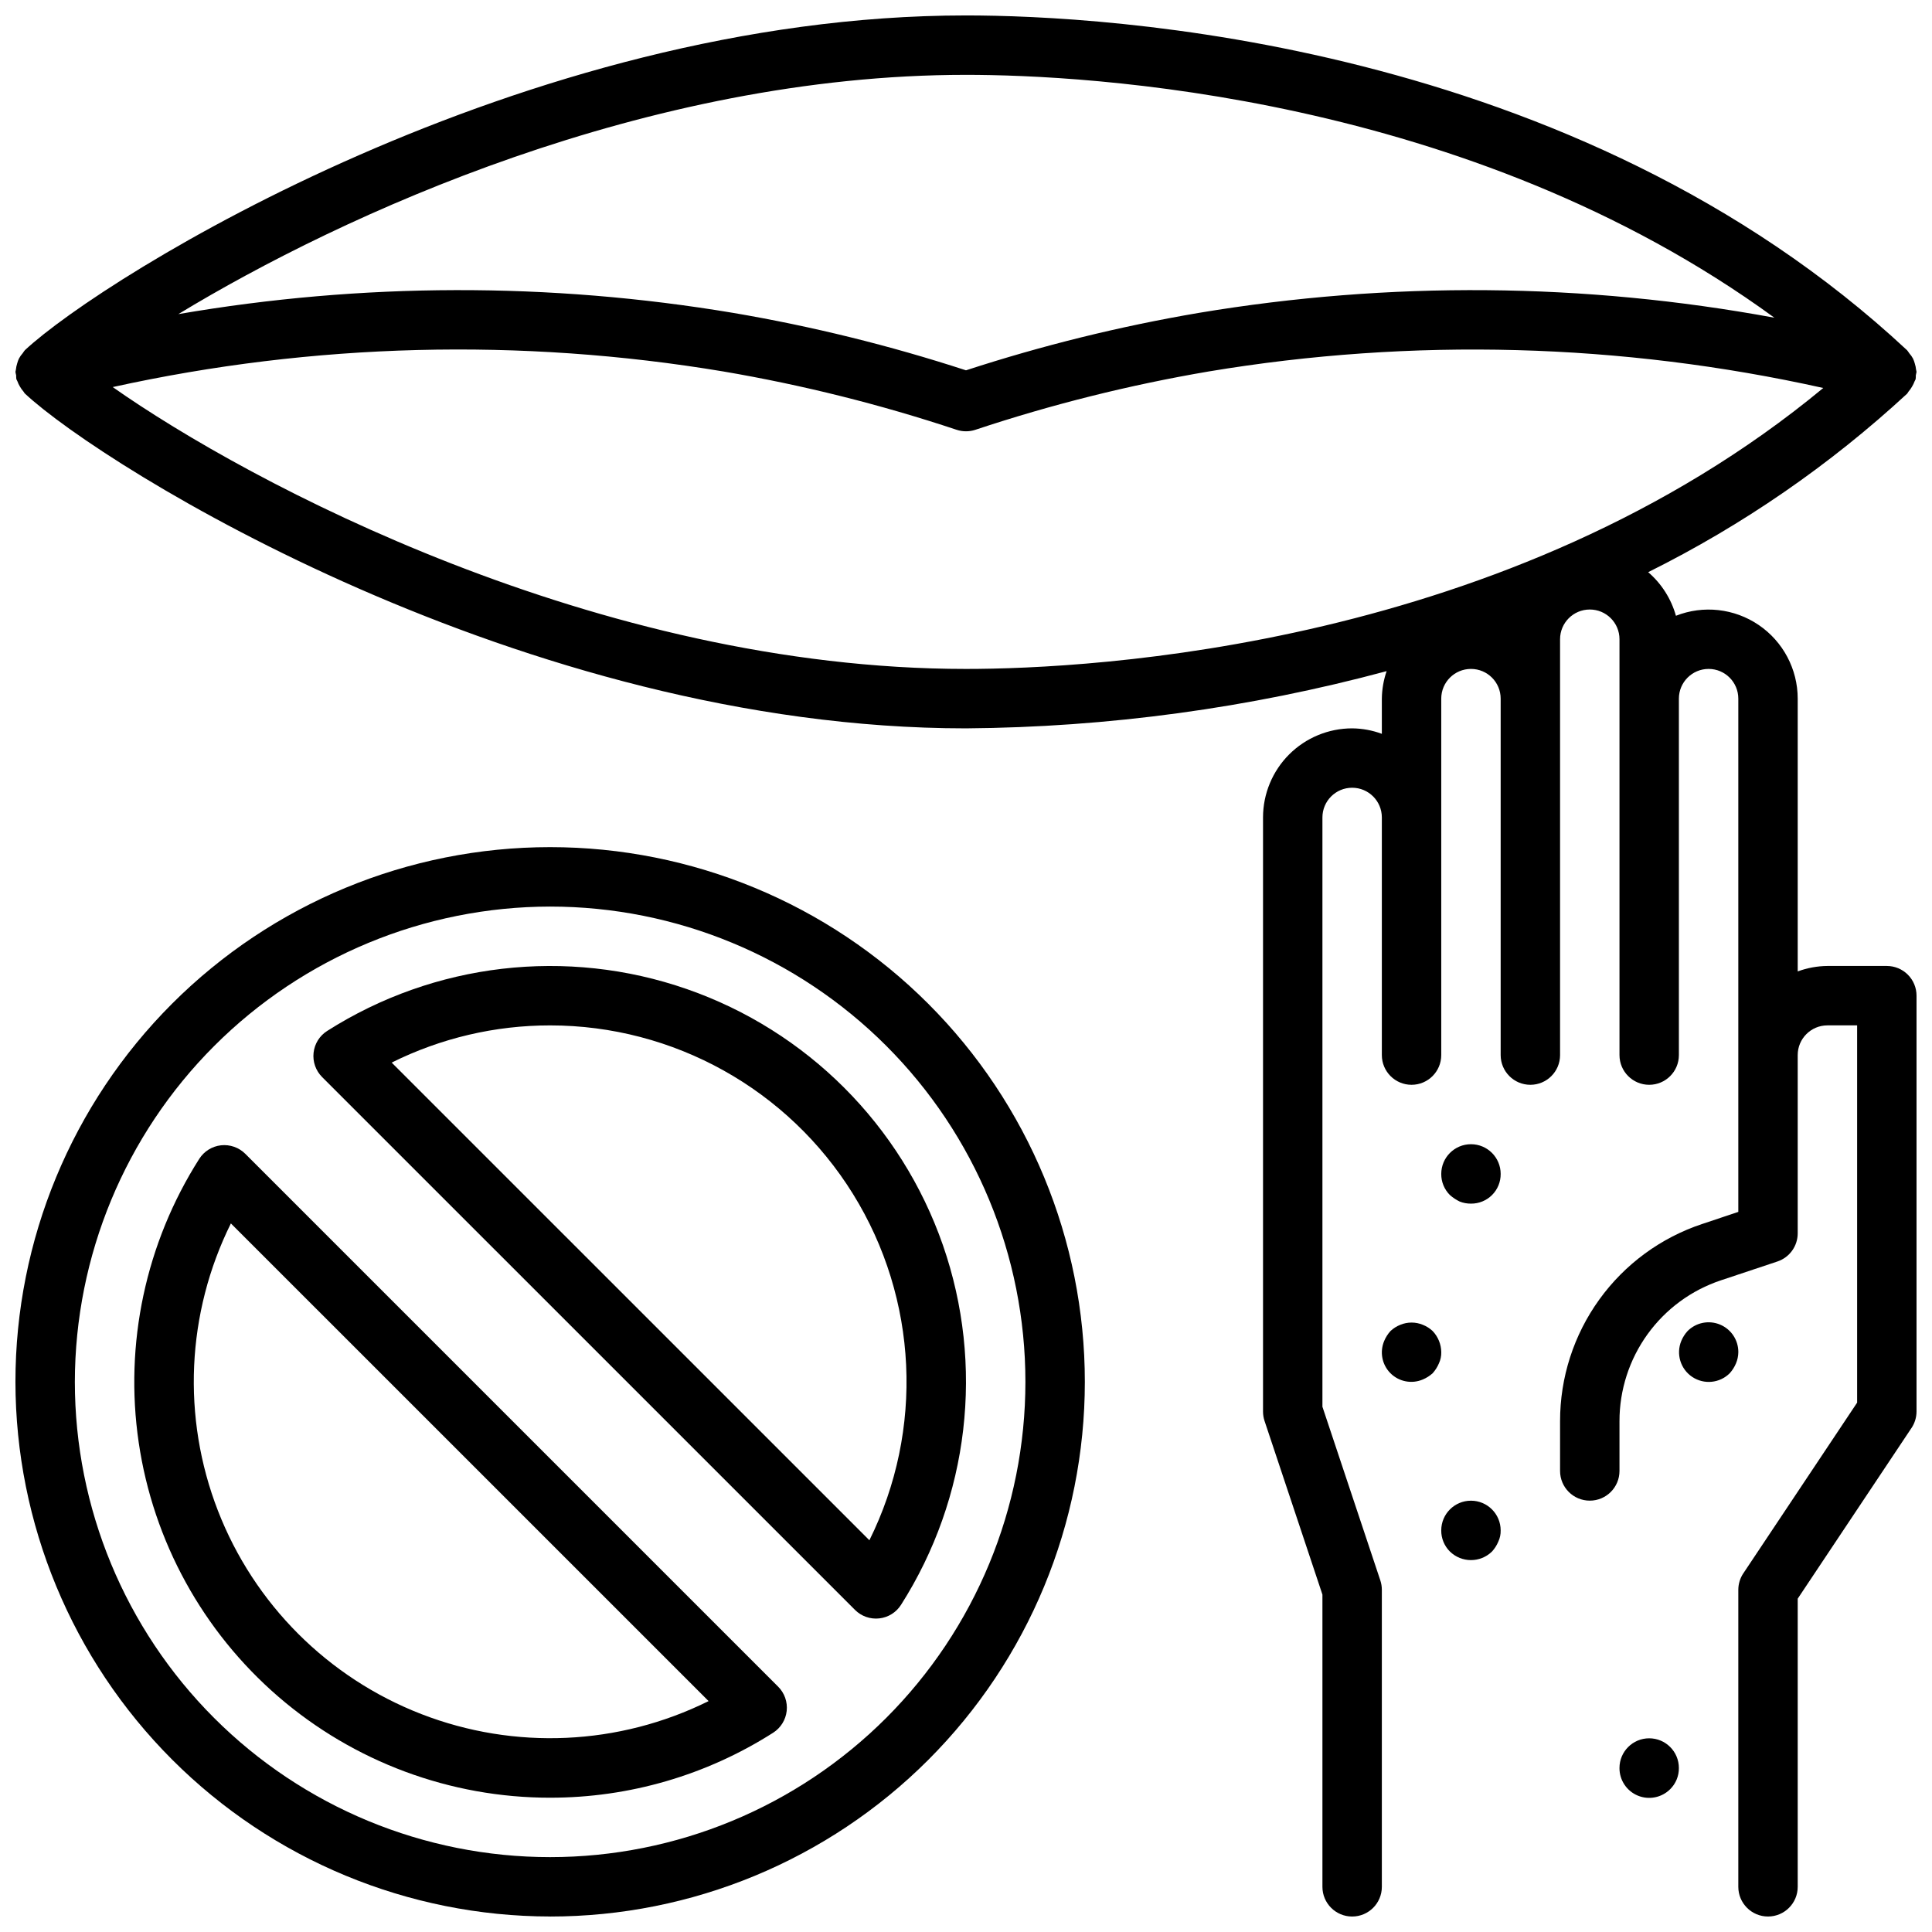 <?xml version="1.0" encoding="UTF-8"?>
<!-- Uploaded to: ICON Repo, www.iconrepo.com, Generator: ICON Repo Mixer Tools -->
<svg width="800px" height="800px" version="1.1" viewBox="144 144 512 512" xmlns="http://www.w3.org/2000/svg">
 <defs>
  <clipPath id="b">
   <path d="m148.09 148.09h503.81v503.81h-503.81z"/>
  </clipPath>
  <clipPath id="a">
   <path d="m148.09 368h283.91v283.9h-283.91z"/>
  </clipPath>
 </defs>
 <g clip-path="url(#b)">
  <path d="m649.79 247.76c0.352-0.402 0.66-0.84 0.922-1.309 0.27-0.438 0.492-0.902 0.668-1.383 0.07-0.211 0.227-0.371 0.285-0.59 0.039-0.336 0.055-0.672 0.047-1.008 0.082-0.301 0.145-0.605 0.188-0.914 0-0.195-0.102-0.379-0.117-0.574-0.055-0.566-0.172-1.129-0.348-1.668-0.117-0.445-0.273-0.879-0.473-1.293-0.273-0.512-0.609-0.984-1-1.418-0.172-0.273-0.359-0.535-0.566-0.785-88.258-82.328-213.19-88.727-249.4-88.727-117.37 0-228.44 69.148-249.4 88.711-0.203 0.25-0.395 0.512-0.566 0.785-0.391 0.434-0.727 0.906-1 1.418-0.199 0.414-0.355 0.848-0.473 1.289-0.176 0.543-0.293 1.105-0.348 1.672 0 0.195-0.117 0.379-0.117 0.574 0.043 0.309 0.105 0.613 0.188 0.914-0.008 0.336 0.008 0.672 0.047 1.008 0.086 0.203 0.184 0.402 0.293 0.598 0.164 0.469 0.379 0.918 0.637 1.344 0.277 0.496 0.602 0.957 0.977 1.379 0.141 0.156 0.203 0.371 0.363 0.512 20.961 19.578 132.04 88.727 249.4 88.727 37.652-0.285 75.113-5.379 111.47-15.164-0.805 2.348-1.234 4.809-1.266 7.289v9.324c-2.519-0.934-5.184-1.426-7.871-1.449-6.266 0-12.27 2.488-16.699 6.914-4.43 4.43-6.918 10.438-6.918 16.699v157.44c0 0.848 0.137 1.688 0.402 2.488l15.34 46.02v77.445c0 4.348 3.527 7.871 7.875 7.871 4.348 0 7.871-3.523 7.871-7.871v-78.719c0-0.848-0.137-1.688-0.402-2.488l-15.344-46.02v-156.17c0-4.348 3.527-7.871 7.875-7.871 4.348 0 7.871 3.523 7.871 7.871v62.977c0 4.348 3.523 7.875 7.871 7.875s7.871-3.527 7.871-7.875v-94.465c0-4.348 3.527-7.871 7.875-7.871 4.348 0 7.871 3.523 7.871 7.871v94.465c0 4.348 3.523 7.875 7.871 7.875s7.871-3.527 7.871-7.875v-110.21c0-4.348 3.527-7.871 7.875-7.871s7.871 3.523 7.871 7.871v110.21c0 4.348 3.523 7.875 7.871 7.875 4.348 0 7.871-3.527 7.871-7.875v-94.465c0-4.348 3.527-7.871 7.875-7.871 4.348 0 7.871 3.523 7.871 7.871v136.02l-9.547 3.195h-0.004c-10.977 3.641-20.527 10.652-27.293 20.035-6.766 9.383-10.402 20.66-10.391 32.227v13.195c0 4.348 3.527 7.871 7.875 7.871s7.871-3.523 7.871-7.871v-13.195c-0.008-8.262 2.59-16.316 7.422-23.02s11.652-11.711 19.492-14.316l14.957-4.984c3.203-1.078 5.359-4.082 5.359-7.461v-47.234c0-4.348 3.527-7.871 7.875-7.871h7.871v99.977l-30.164 45.25-0.004-0.004c-0.855 1.289-1.312 2.801-1.32 4.348v78.719c0 4.348 3.523 7.871 7.871 7.871 4.348 0 7.871-3.523 7.871-7.871v-76.359l30.164-45.25 0.004 0.004c0.855-1.289 1.312-2.801 1.32-4.348v-110.21c0-2.09-0.828-4.09-2.305-5.566-1.477-1.477-3.481-2.305-5.566-2.305h-15.742c-2.691 0.023-5.352 0.516-7.875 1.445v-72.297c-0.004-7.809-3.871-15.113-10.332-19.508-6.461-4.394-14.676-5.309-21.941-2.445-1.258-4.492-3.816-8.512-7.352-11.555 25.016-12.434 48.133-28.371 68.648-47.328 0.129-0.176 0.246-0.363 0.355-0.551zm-249.79-83.926c31.488 0 132.93 5.047 214.23 64.363h-0.004c-50.395-9.301-102.02-9.73-152.57-1.273-20.898 3.555-41.508 8.641-61.66 15.215-20.156-6.574-40.766-11.66-61.664-15.215-48.691-8.16-98.414-8.051-147.07 0.32 43.516-26.41 124.23-63.41 208.73-63.41zm0 157.44c-97.613 0-190.12-49.371-226.13-74.695 53.188-11.703 108.12-13.105 161.84-4.133 20.965 3.574 41.625 8.738 61.805 15.453 1.613 0.535 3.359 0.535 4.973 0 20.18-6.715 40.84-11.879 61.805-15.453 54.074-9.02 109.38-7.531 162.89 4.375-83.129 68.84-194 74.453-227.18 74.453z"/>
 </g>
 <path d="m370.58 570.64c1.688 1.688 4.047 2.516 6.422 2.254 2.371-0.258 4.496-1.582 5.777-3.594 18.074-28.41 22.164-63.523 11.102-95.324-11.062-31.805-36.059-56.801-67.863-67.863-31.801-11.062-66.914-6.973-95.324 11.102-2.012 1.281-3.336 3.406-3.594 5.781-0.262 2.371 0.57 4.731 2.254 6.422zm-80.793-154.9c32.684 0.004 63.043 16.906 80.27 44.684 17.223 27.777 18.867 62.484 4.34 91.762l-126.6-126.59c13.047-6.488 27.418-9.863 41.988-9.855z"/>
 <path d="m289.79 620.41c20.938 0.016 41.441-5.961 59.098-17.215 2.012-1.281 3.332-3.41 3.594-5.781 0.258-2.371-0.57-4.734-2.258-6.422l-141.22-141.22c-1.691-1.684-4.051-2.512-6.426-2.258-2.371 0.262-4.496 1.582-5.777 3.598-14.195 22.312-19.891 48.992-16.043 75.16 3.848 26.168 16.98 50.074 37 67.359 20.02 17.285 45.586 26.793 72.035 26.781zm-84.605-152.19 126.6 126.59c-23.773 11.785-51.402 13.031-76.137 3.434s-44.293-29.156-53.895-53.891c-9.598-24.734-8.352-52.363 3.434-76.133z"/>
 <g clip-path="url(#a)">
  <path d="m289.79 651.9c37.582 0 73.621-14.93 100.2-41.5 26.574-26.574 41.504-62.617 41.504-100.2 0-37.582-14.93-73.621-41.504-100.2s-62.613-41.5-100.2-41.5c-37.578 0-73.621 14.926-100.2 41.5-26.57 26.574-41.5 62.613-41.5 100.2 0.043 37.566 14.988 73.582 41.551 100.14 26.562 26.566 62.578 41.508 100.14 41.551zm0-267.65c33.406 0 65.441 13.27 89.062 36.891 23.621 23.621 36.891 55.656 36.891 89.062s-13.27 65.441-36.891 89.062c-23.621 23.621-55.656 36.891-89.062 36.891-33.402 0-65.441-13.27-89.062-36.891-23.617-23.621-36.891-55.656-36.891-89.062 0.043-33.395 13.324-65.406 36.938-89.02 23.609-23.609 55.625-36.895 89.016-36.934z"/>
 </g>
 <path d="m521.07 495.09c-1.914-0.797-4.066-0.797-5.984 0-0.961 0.379-1.844 0.941-2.598 1.652-0.691 0.766-1.254 1.645-1.652 2.598-1.254 2.93-0.602 6.328 1.652 8.582 2.254 2.254 5.652 2.906 8.582 1.652 0.953-0.398 1.832-0.961 2.598-1.652 0.691-0.77 1.25-1.648 1.652-2.598 0.441-0.938 0.656-1.961 0.629-2.992-0.027-2.086-0.844-4.082-2.281-5.59-0.754-0.711-1.633-1.273-2.598-1.652z"/>
 <path d="m528.23 555.16c3.106 3.043 8.074 3.043 11.176 0 0.695-0.766 1.254-1.645 1.656-2.598 0.441-0.934 0.656-1.957 0.629-2.992 0-4.348-3.523-7.871-7.871-7.871-4.348 0-7.875 3.523-7.875 7.871-0.02 2.094 0.805 4.109 2.285 5.59z"/>
 <path d="m602.39 507.93c0.695-0.77 1.254-1.648 1.656-2.598 0.402-0.949 0.617-1.965 0.629-2.992 0.02-3.199-1.898-6.09-4.856-7.316-2.953-1.227-6.356-0.543-8.605 1.727-0.695 0.766-1.254 1.645-1.652 2.598-1.434 3.465-0.219 7.461 2.898 9.547 3.117 2.082 7.273 1.68 9.93-0.965z"/>
 <path d="m586.64 618.13c1.48-1.48 2.305-3.496 2.281-5.59 0-4.348-3.523-7.871-7.871-7.871-4.348 0-7.871 3.523-7.871 7.871-0.02 3.199 1.898 6.09 4.852 7.316s6.356 0.543 8.609-1.727z"/>
 <path d="m530.83 462.42c0.953 0.379 1.969 0.566 2.992 0.555 2.094 0.02 4.109-0.805 5.59-2.285 1.48-1.48 2.301-3.496 2.281-5.59 0-4.348-3.523-7.871-7.871-7.871-4.348 0-7.875 3.523-7.875 7.871-0.02 2.094 0.805 4.109 2.285 5.59 0.781 0.691 1.656 1.277 2.598 1.73z"/>
</svg>